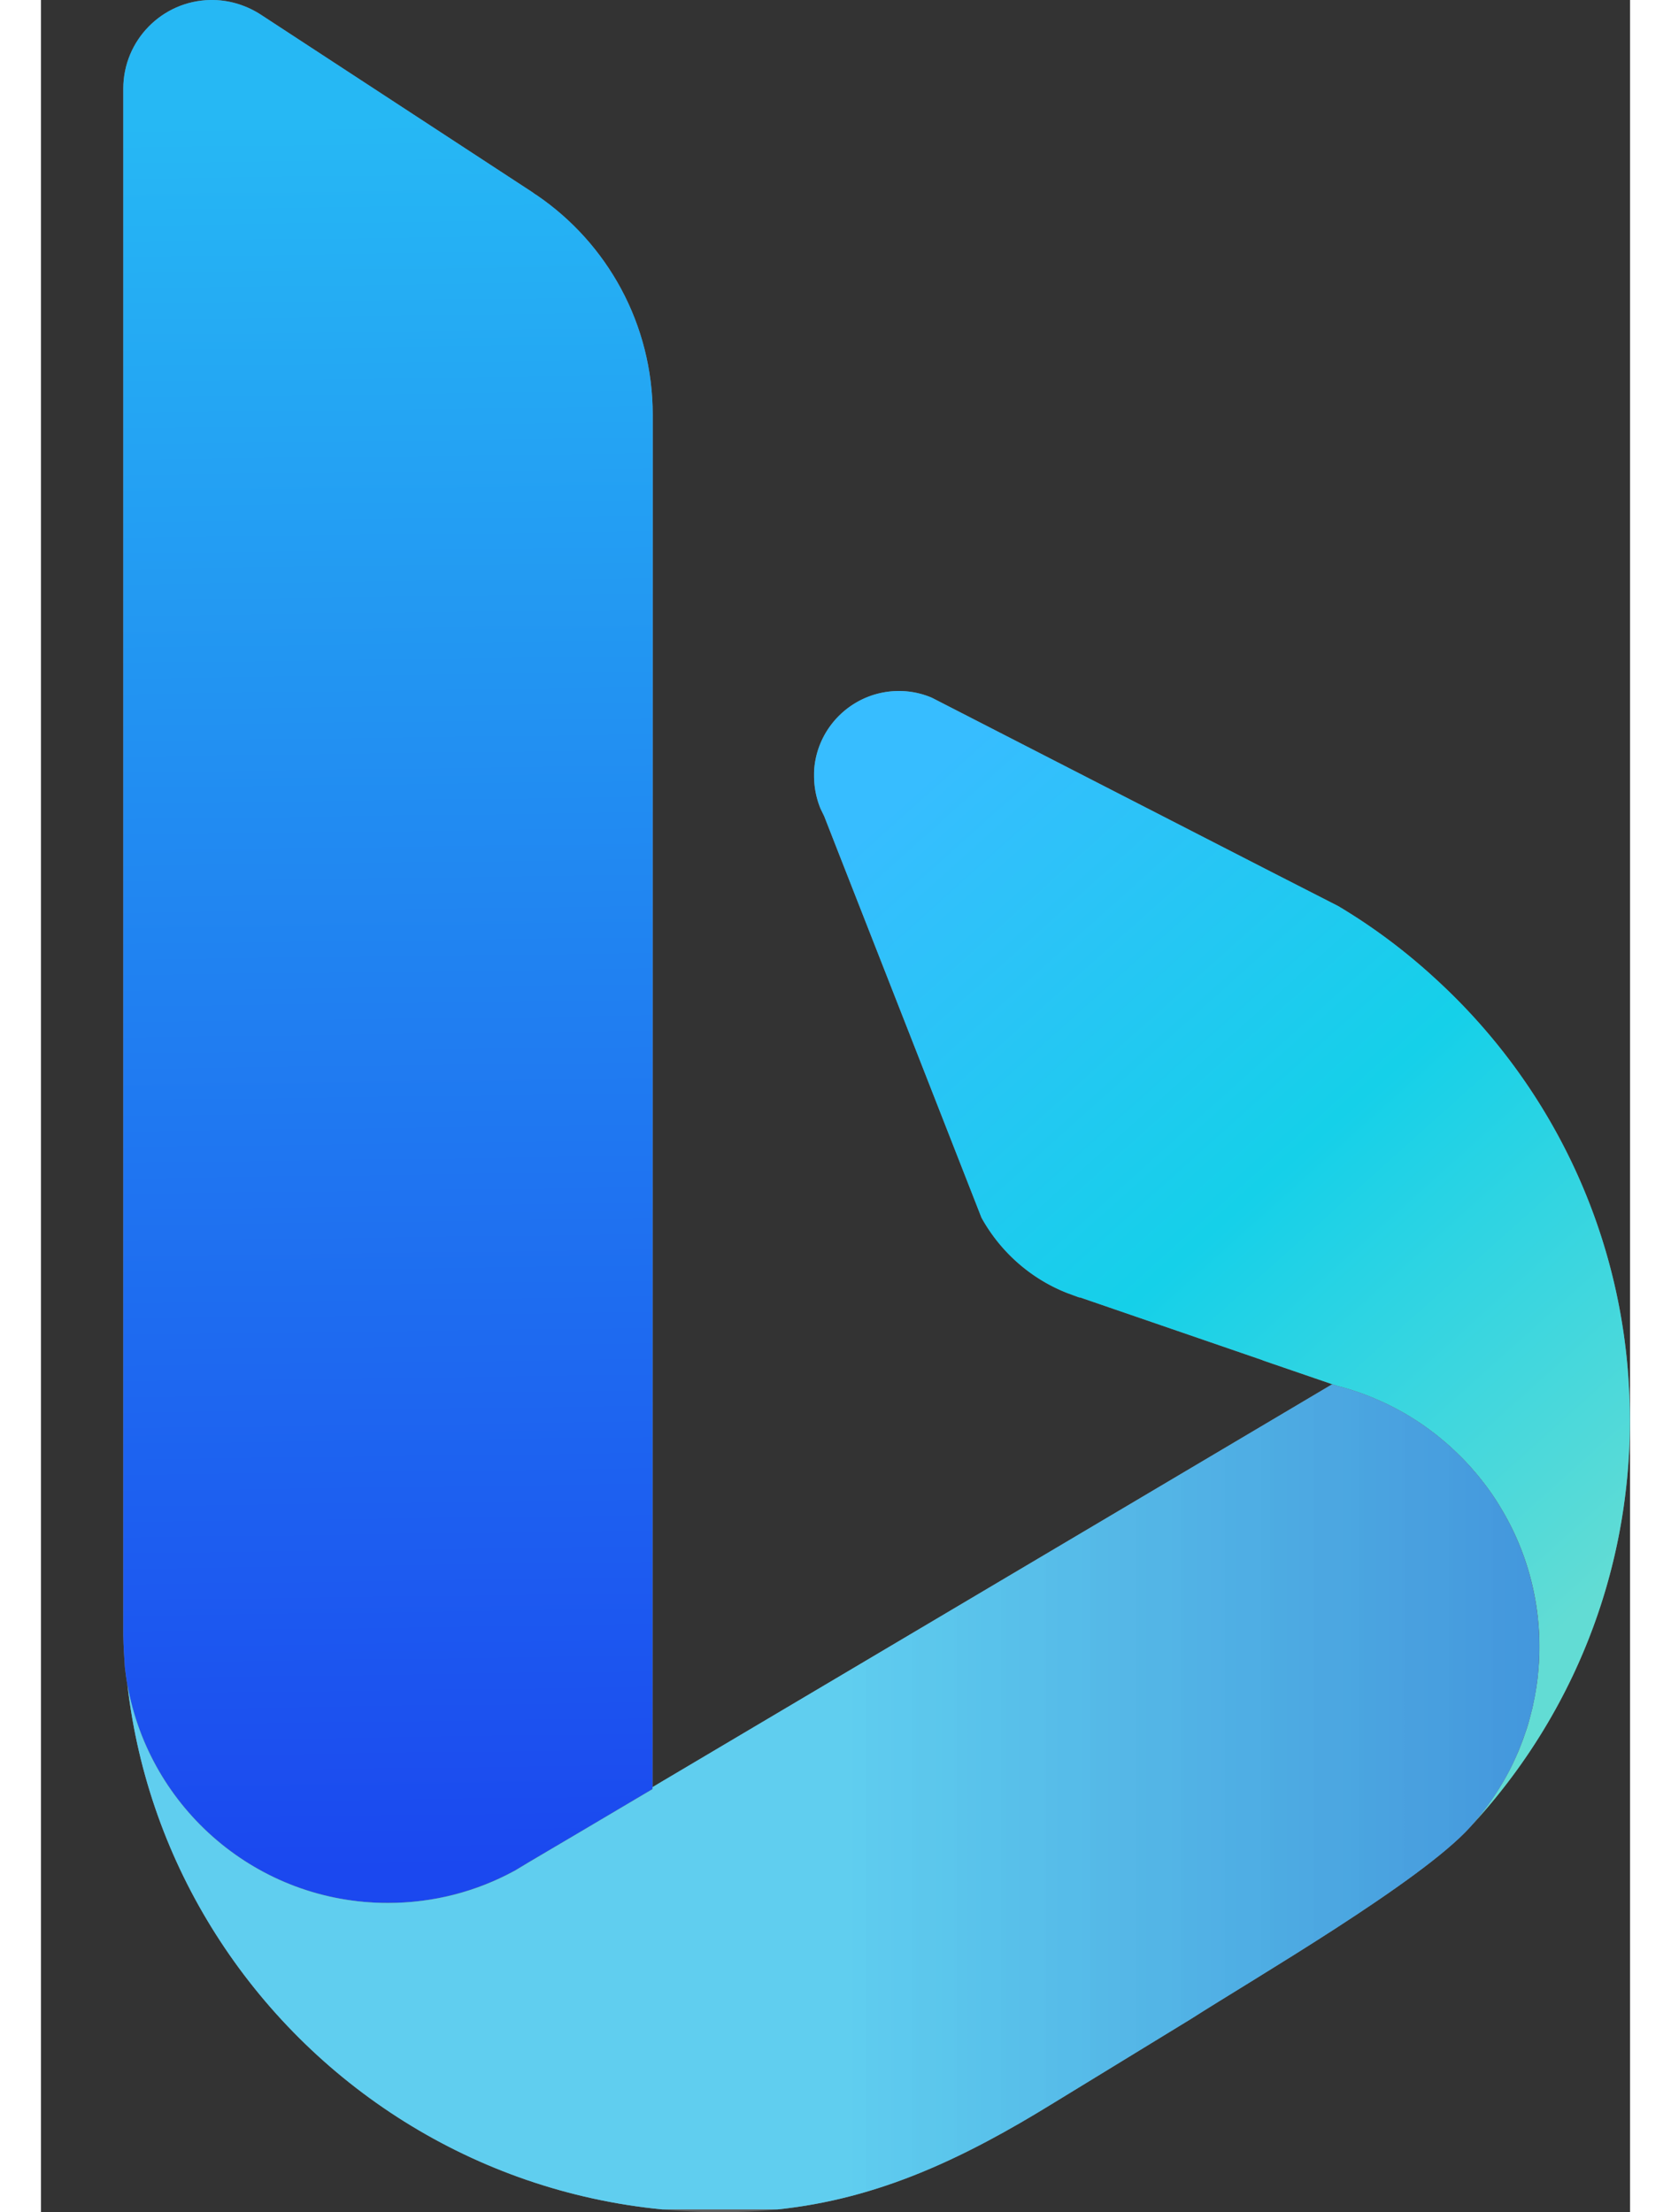 <svg viewBox="-29.6 0.1 574.4 799.8" xmlns="http://www.w3.org/2000/svg" width="1888" height="2500"><rect x="-29.6" y="0.1" width="574.4" height="799.8" fill="#333333" stroke="none"/><linearGradient id="a" gradientUnits="userSpaceOnUse" x1="286.383" x2="542.057" y1="284.169" y2="569.112"><stop offset="0" stop-color="#37bdff"/><stop offset=".25" stop-color="#26c6f4"/><stop offset=".5" stop-color="#15d0e9"/><stop offset=".75" stop-color="#3bd6df"/><stop offset="1" stop-color="#62dcd4"/></linearGradient><linearGradient id="b" gradientUnits="userSpaceOnUse" x1="108.979" x2="100.756" y1="675.98" y2="43.669"><stop offset="0" stop-color="#1b48ef"/><stop offset=".5" stop-color="#2080f1"/><stop offset="1" stop-color="#26b8f4"/></linearGradient><linearGradient id="c" gradientUnits="userSpaceOnUse" x1="256.823" x2="875.632" y1="649.719" y2="649.719"><stop offset="0" stop-color="#39d2ff"/><stop offset=".5" stop-color="#248ffa"/><stop offset="1" stop-color="#104cf5"/></linearGradient><linearGradient id="d" gradientUnits="userSpaceOnUse" x1="256.823" x2="875.632" y1="649.719" y2="649.719"><stop offset="0" stop-color="#fff"/><stop offset="1"/></linearGradient><path d="M249.97 277.48c-.12.96-.12 2.05-.12 3.12 0 4.16.83 8.16 2.33 11.84l1.34 2.76 5.3 13.56 27.53 70.23 24.01 61.33c6.85 12.38 17.82 22.1 31.05 27.28l4.11 1.51c.16.05.43.05.65.11l65.81 22.63v.05l25.16 8.64 1.72.58c.06 0 .16.06.22.06 4.96 1.25 9.82 2.93 14.46 4.98 10.73 4.63 20.46 11.23 28.77 19.28 3.35 3.2 6.43 6.65 9.28 10.33a88.64 88.64 0 0 1 6.64 9.72c8.78 14.58 13.82 31.72 13.82 49.97 0 3.26-.16 6.41-.49 9.61-.11 1.41-.28 2.77-.49 4.12v.11c-.22 1.43-.49 2.91-.76 4.36-.28 1.41-.54 2.81-.86 4.21-.05.16-.11.33-.17.49-.3 1.42-.68 2.82-1.07 4.23-.35 1.33-.79 2.7-1.28 3.99a42.96 42.96 0 0 1-1.51 4.16c-.49 1.4-1.07 2.82-1.72 4.16-1.78 4.11-3.9 8.06-6.28 11.83a97.889 97.889 0 0 1-10.47 13.95c30.88-33.2 51.41-76.07 56.52-123.51.86-7.78 1.3-15.67 1.3-23.61 0-5.07-.22-10.09-.55-15.13-3.89-56.89-29.79-107.77-69.32-144.08-10.9-10.09-22.81-19.07-35.62-26.69l-24.2-12.37-122.63-62.93a30.15 30.15 0 0 0-11.93-2.44c-15.88 0-28.99 12.11-30.55 27.56z" fill="#7f7f7f"/><path d="M249.97 277.48c-.12.96-.12 2.05-.12 3.12 0 4.16.83 8.16 2.33 11.84l1.34 2.76 5.3 13.56 27.53 70.23 24.01 61.33c6.85 12.38 17.82 22.1 31.05 27.28l4.11 1.51c.16.05.43.05.65.11l65.81 22.63v.05l25.16 8.64 1.72.58c.06 0 .16.06.22.06 4.96 1.25 9.82 2.93 14.46 4.98 10.73 4.63 20.46 11.23 28.77 19.28 3.35 3.2 6.43 6.65 9.28 10.33a88.64 88.64 0 0 1 6.64 9.72c8.78 14.58 13.82 31.72 13.82 49.97 0 3.26-.16 6.41-.49 9.61-.11 1.41-.28 2.77-.49 4.12v.11c-.22 1.43-.49 2.91-.76 4.36-.28 1.41-.54 2.81-.86 4.21-.05.16-.11.33-.17.49-.3 1.42-.68 2.82-1.07 4.23-.35 1.33-.79 2.7-1.28 3.99a42.96 42.96 0 0 1-1.51 4.16c-.49 1.4-1.07 2.82-1.72 4.16-1.78 4.11-3.9 8.06-6.28 11.83a97.889 97.889 0 0 1-10.47 13.95c30.88-33.2 51.41-76.07 56.52-123.51.86-7.78 1.3-15.67 1.3-23.61 0-5.07-.22-10.09-.55-15.13-3.89-56.89-29.79-107.77-69.32-144.08-10.9-10.09-22.81-19.07-35.62-26.69l-24.2-12.37-122.63-62.93a30.15 30.15 0 0 0-11.93-2.44c-15.88 0-28.99 12.11-30.55 27.56z" fill="url(#a)"/><path d="M31.62.1C14.17.41.16 14.69.16 32.15v559.06c.07 3.9.29 7.75.57 11.66.25 2.06.52 4.2.9 6.28 7.97 44.87 47.01 78.92 94.15 78.92 16.53 0 32.03-4.21 45.59-11.53.08-.06.22-.14.29-.14l4.88-2.95 19.78-11.64 25.16-14.93.06-496.73c0-33.01-16.52-62.11-41.81-79.4-.6-.36-1.18-.74-1.71-1.17L50.12 5.56C45.16 2.28 39.18.22 32.77.1z" fill="#7f7f7f"/><path d="M31.62.1C14.17.41.16 14.69.16 32.15v559.06c.07 3.9.29 7.75.57 11.66.25 2.06.52 4.2.9 6.28 7.97 44.87 47.01 78.92 94.15 78.92 16.53 0 32.03-4.21 45.59-11.53.08-.06.22-.14.29-.14l4.88-2.95 19.78-11.64 25.16-14.93.06-496.73c0-33.01-16.52-62.11-41.81-79.4-.6-.36-1.18-.74-1.71-1.17L50.12 5.56C45.16 2.28 39.18.22 32.77.1z" fill="url(#b)"/><path d="M419.81 510.84L194.72 644.26l-3.24 1.95v.71l-25.16 14.9-19.77 11.67-4.85 2.93-.33.16c-13.53 7.35-29.04 11.51-45.56 11.51-47.13 0-86.22-34.03-94.16-78.92 3.77 32.84 14.96 63.41 31.84 90.04 34.76 54.87 93.54 93.04 161.54 99.67h41.58c36.78-3.84 67.49-18.57 99.77-38.46l49.64-30.36c22.36-14.33 83.05-49.58 100.93-69.36 3.89-4.33 7.4-8.97 10.47-13.94 2.38-3.78 4.5-7.73 6.28-11.84.6-1.4 1.17-2.76 1.72-4.15.52-1.38 1.01-2.77 1.51-4.18.93-2.7 1.67-5.41 2.38-8.2.36-1.59.69-3.16 1.02-4.72 1.08-5.89 1.67-11.94 1.67-18.21 0-18.25-5.04-35.39-13.77-49.95-2-3.4-4.2-6.65-6.64-9.72-2.85-3.7-5.93-7.13-9.28-10.33-8.31-8.05-18.01-14.65-28.77-19.29-4.64-2.05-9.48-3.74-14.46-4.97-.06 0-.16-.06-.22-.06l-1.72-.58z" fill="#7f7f7f"/><path d="M419.81 510.84L194.72 644.26l-3.24 1.95v.71l-25.16 14.9-19.77 11.67-4.85 2.93-.33.16c-13.53 7.35-29.04 11.51-45.56 11.51-47.13 0-86.22-34.03-94.16-78.92 3.77 32.84 14.96 63.41 31.84 90.04 34.76 54.87 93.54 93.04 161.54 99.67h41.58c36.78-3.84 67.49-18.57 99.77-38.46l49.64-30.36c22.36-14.33 83.05-49.58 100.93-69.36 3.89-4.33 7.4-8.97 10.47-13.94 2.38-3.78 4.5-7.73 6.28-11.84.6-1.4 1.17-2.76 1.72-4.15.52-1.38 1.01-2.77 1.51-4.18.93-2.7 1.67-5.41 2.38-8.2.36-1.59.69-3.16 1.02-4.72 1.08-5.89 1.67-11.94 1.67-18.21 0-18.25-5.04-35.39-13.77-49.95-2-3.4-4.2-6.65-6.64-9.72-2.85-3.7-5.93-7.13-9.28-10.33-8.31-8.05-18.01-14.65-28.77-19.29-4.64-2.05-9.48-3.74-14.46-4.97-.06 0-.16-.06-.22-.06l-1.72-.58z" fill="url(#c)"/><path d="M512 595.46c0 6.27-.59 12.33-1.68 18.22-.32 1.56-.65 3.12-1.02 4.7-.7 2.8-1.44 5.51-2.37 8.22-.49 1.4-.99 2.8-1.51 4.16-.54 1.4-1.12 2.76-1.73 4.16a87.873 87.873 0 0 1-6.26 11.83 96.567 96.567 0 0 1-10.48 13.94c-17.88 19.79-78.57 55.04-100.93 69.37l-49.64 30.36c-36.39 22.42-70.77 38.29-114.13 39.38-2.05.06-4.06.11-6.05.11-2.8 0-5.56-.05-8.33-.16-73.42-2.8-137.45-42.25-174.38-100.54a213.368 213.368 0 0 1-31.84-90.04c7.94 44.89 47.03 78.92 94.16 78.92 16.52 0 32.03-4.17 45.56-11.51l.33-.17 4.85-2.92 19.77-11.67 25.16-14.9v-.71l3.24-1.95 225.09-133.43 17.33-10.27 1.72.58c.05 0 .16.06.22.06 4.98 1.23 9.83 2.92 14.46 4.97 10.76 4.64 20.45 11.24 28.77 19.29a92.13 92.13 0 0 1 9.28 10.33c2.44 3.07 4.64 6.32 6.64 9.72 8.73 14.56 13.77 31.7 13.77 49.95z" fill="#7f7f7f" opacity=".15"/><path d="M512 595.46c0 6.27-.59 12.33-1.68 18.22-.32 1.56-.65 3.12-1.02 4.7-.7 2.8-1.44 5.51-2.37 8.22-.49 1.4-.99 2.8-1.51 4.16-.54 1.4-1.12 2.76-1.73 4.16a87.873 87.873 0 0 1-6.26 11.83 96.567 96.567 0 0 1-10.48 13.94c-17.88 19.79-78.57 55.04-100.93 69.37l-49.64 30.36c-36.39 22.42-70.77 38.29-114.13 39.38-2.05.06-4.06.11-6.05.11-2.8 0-5.56-.05-8.33-.16-73.42-2.8-137.45-42.25-174.38-100.54a213.368 213.368 0 0 1-31.84-90.04c7.94 44.89 47.03 78.92 94.16 78.92 16.52 0 32.03-4.17 45.56-11.51l.33-.17 4.85-2.92 19.77-11.67 25.16-14.9v-.71l3.24-1.95 225.09-133.43 17.33-10.27 1.72.58c.05 0 .16.06.22.06 4.98 1.23 9.83 2.92 14.46 4.97 10.76 4.64 20.45 11.24 28.77 19.29a92.13 92.13 0 0 1 9.28 10.33c2.44 3.07 4.64 6.32 6.64 9.72 8.73 14.56 13.77 31.7 13.77 49.95z" fill="url(#d)" opacity=".15"/></svg>